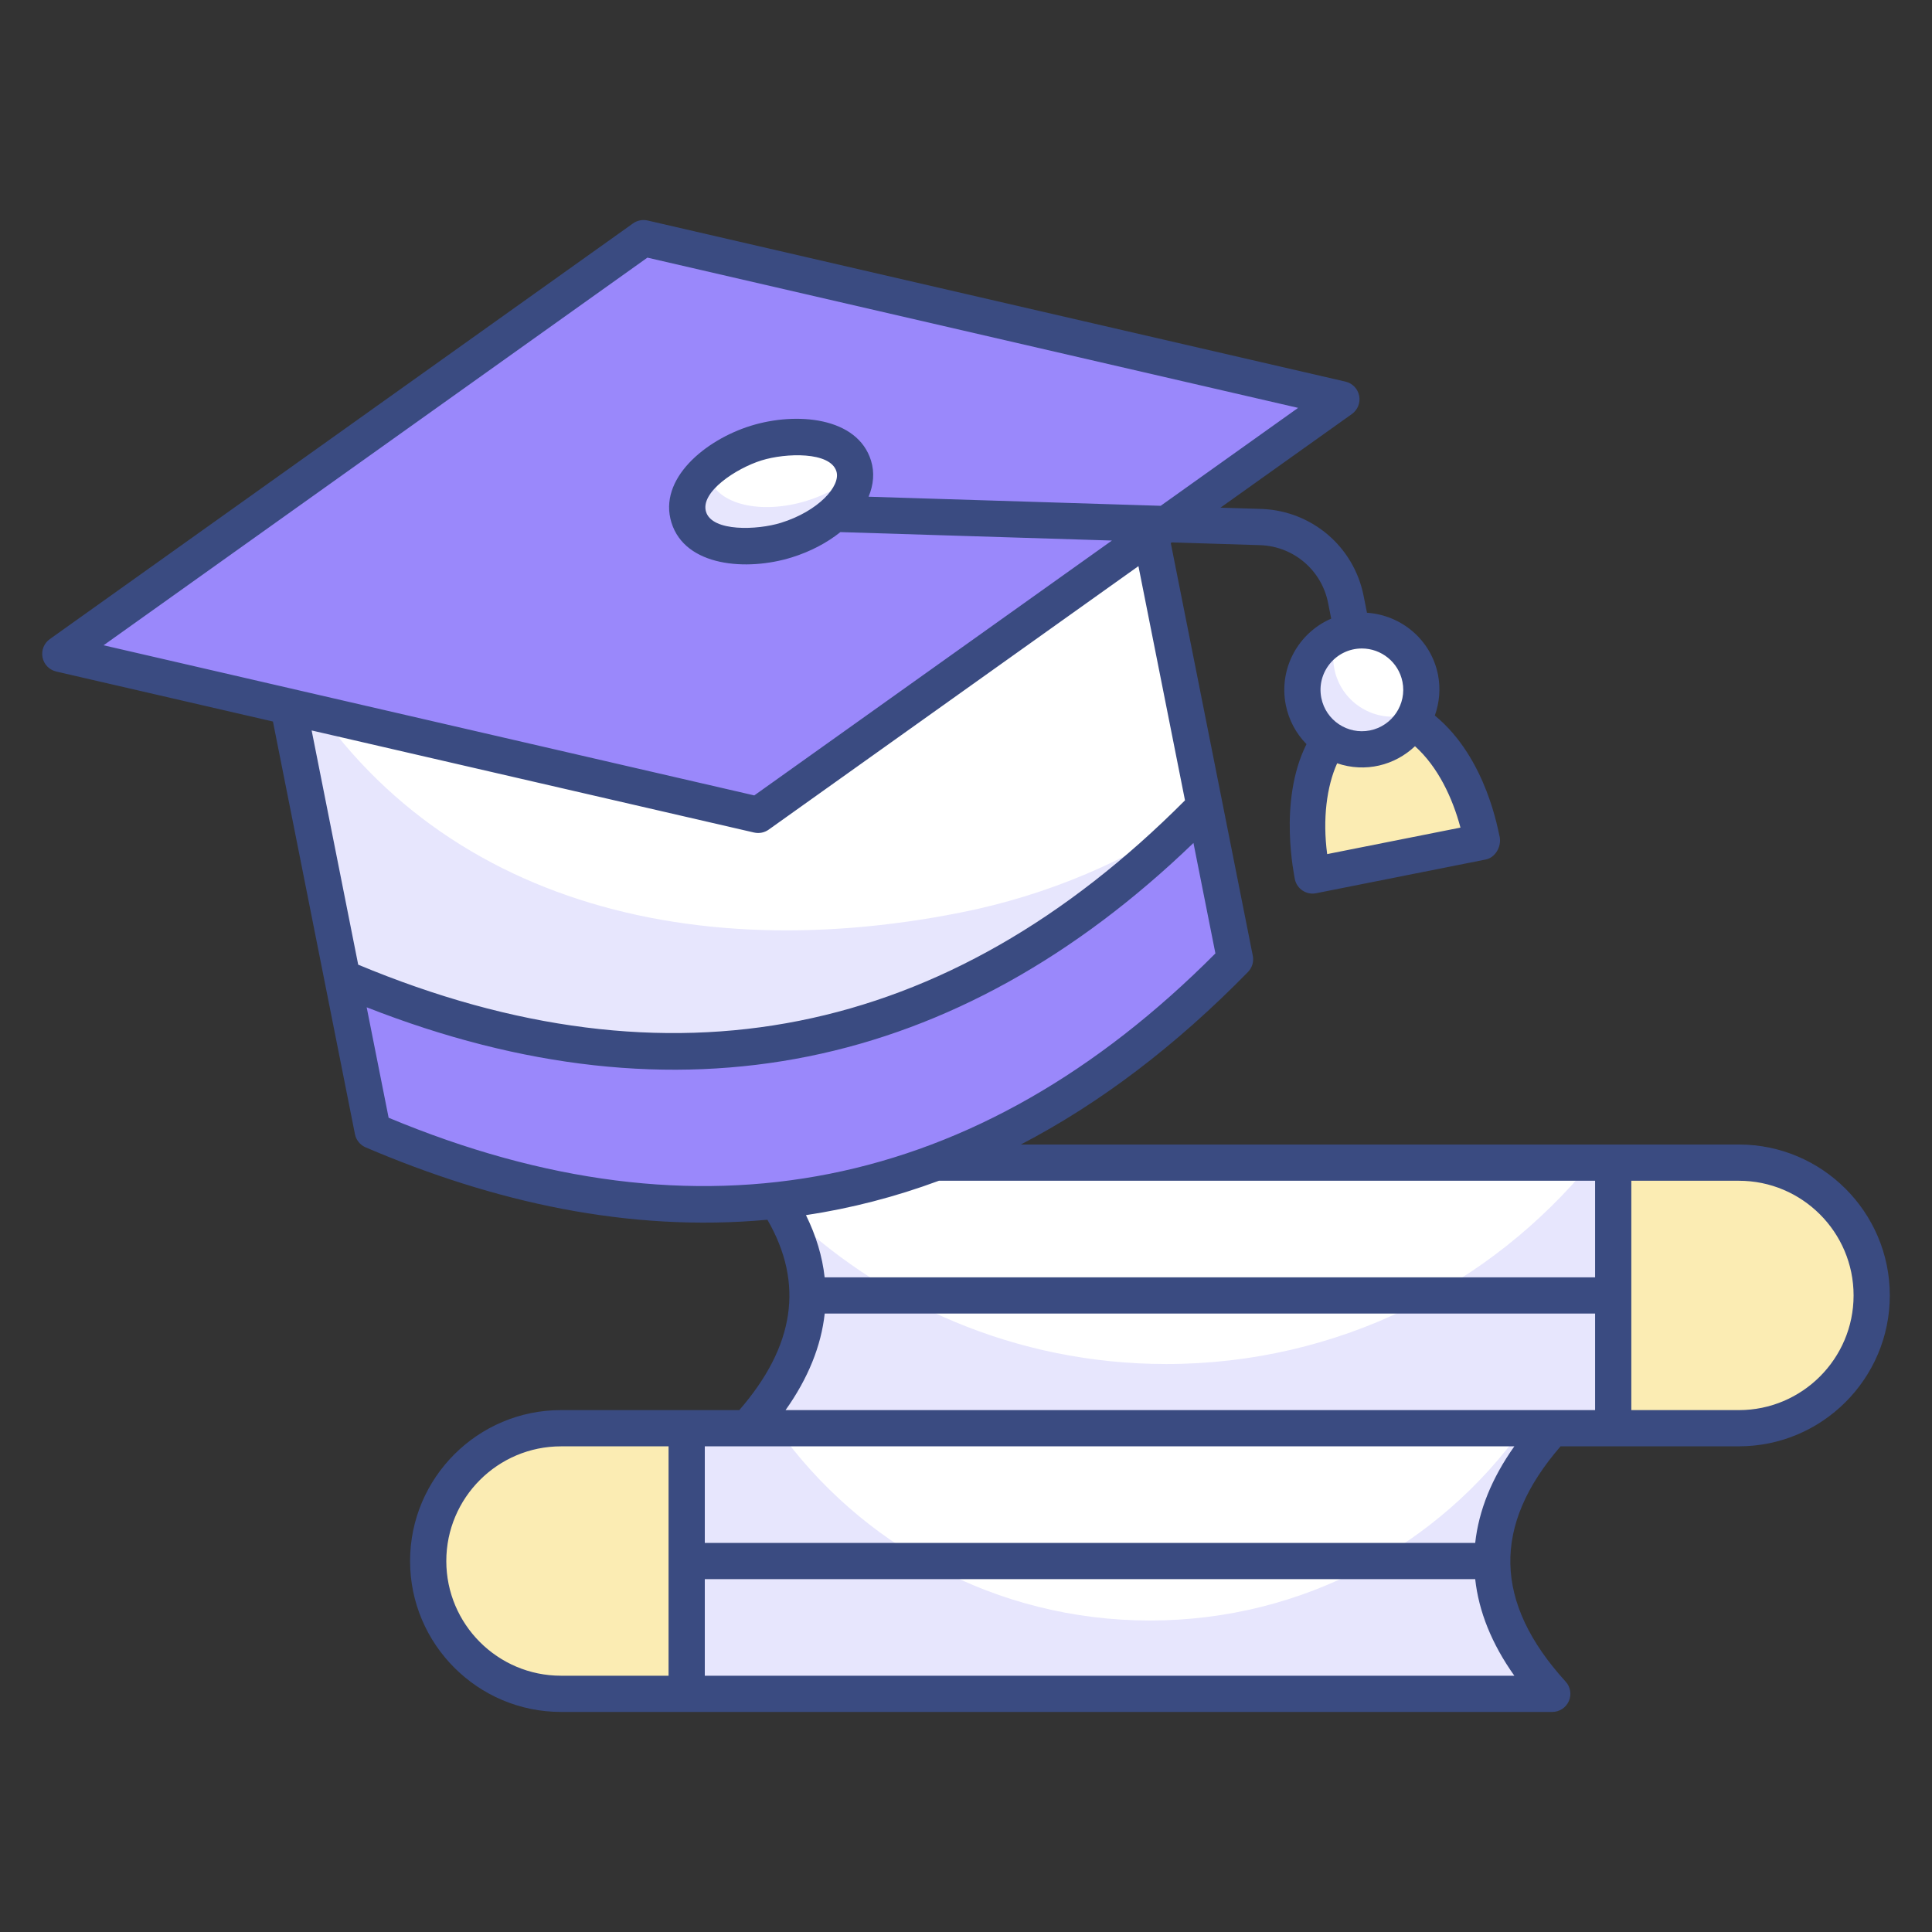 <svg enable-background="new 0 0 512 512" viewBox="0 0 512 512" xmlns="http://www.w3.org/2000/svg"><rect x="0" y="0" width="512" height="512" fill="#333333" stroke="none"/><g id="_x34_8_Academic"><g><g><path d="m411.367 378.497c-21.368 23.463-21.368 46.925 0 70.388h-262.699c-19.437 0-35.194-15.757-35.194-35.194 0-19.437 15.757-35.194 35.194-35.194z" fill="#fff"/></g><g><path d="m411.371 448.894h-262.724c-19.393 0-35.187-15.745-35.187-35.187 0-9.745 3.936-18.529 10.321-24.866 6.385-6.385 15.169-10.321 24.866-10.321h57.316c21.938 30.819 57.989 50.932 98.792 50.932 40.755 0 76.806-20.113 98.744-50.932h7.873c-21.362 23.426-21.362 46.9-.001 70.374z" fill="#e7e6fd"/></g><g><path d="m181.977 378.497h-33.309c-19.437 0-35.194 15.757-35.194 35.194s15.757 35.194 35.194 35.194h33.309z" fill="#fbecb3"/></g><g><path d="m198.125 308.109c21.368 23.463 21.368 46.925 0 70.388h262.699c19.437 0 35.194-15.757 35.194-35.194 0-19.437-15.757-35.194-35.194-35.194z" fill="#fff"/></g><g><path d="m496.002 343.286c0 19.442-15.745 35.235-35.187 35.235h-262.676c17.906-19.681 20.786-39.363 8.689-59.044 26.306 26.018 62.405 42.003 102.248 42.003 45.411 0 85.926-20.786 112.616-53.381h39.123c9.697 0 18.529 3.937 24.866 10.321 6.385 6.336 10.321 15.169 10.321 24.866z" fill="#e7e6fd"/></g><g><path d="m427.515 308.109h33.309c19.437 0 35.194 15.757 35.194 35.194s-15.757 35.194-35.194 35.194h-33.309z" fill="#fbecb3"/></g><g><path d="m392.788 223.075c-.057-.309-.093-.614-.155-.924-4.16-20.928-17.598-35.88-30.027-33.41-12.43 2.47-19.129 21.424-14.969 42.353.062.31.144.606.21.913z" fill="#fbecb3"/></g><g><path d="m319.244 213.693 8.056 40.532c-65.811 67.284-141.985 82.424-228.523 45.419l-8.056-40.532c86.538 37.005 162.712 21.866 228.523-45.419z" fill="#9a88fb"/></g><g><path d="m296.465 99.083 22.779 114.61c-65.811 67.284-141.985 82.424-228.523 45.419l-22.779-114.61z" fill="#fff"/></g><g><path d="m317.756 215.195c-65.451 66.006-141.148 80.643-227.021 43.897l-17.864-89.881c33.461 66.73 104.859 87.897 181.655 72.633 23.425-4.654 44.751-13.896 63.23-26.649z" fill="#e7e6fd"/></g><g><path d="m355.484 105.81-154.566 110.143-184.937-42.668 35.733-25.47 118.828-84.701 142.185 32.825z" fill="#9a88fb"/></g><g><ellipse cx="204.385" cy="130.28" fill="#fff" rx="22.89" ry="13.465" transform="matrix(.955 -.297 .297 .955 -29.451 66.51)"/></g><g><path d="m226.565 125.663c.232 6.627-7.337 14.118-18.168 17.483-12.08 3.753-23.66 1.032-25.871-6.084-1.262-4.061.834-8.709 5.134-12.634.007.759.119 1.486.345 2.215 2.2 7.081 13.78 9.802 25.86 6.049 5.138-1.597 9.536-4.105 12.7-7.029z" fill="#e7e6fd"/></g><g><path d="m376.374 179.746c1.697 8.541-3.846 16.834-12.387 18.532-8.541 1.697-16.834-3.846-18.532-12.387s3.846-16.835 12.387-18.532c8.541-1.698 16.835 3.846 18.532 12.387z" fill="#fff"/></g><g><path d="m375.603 188.503c-1.888 4.86-6.134 8.668-11.625 9.76-8.521 1.694-16.812-3.848-18.506-12.369-1.46-7.344 2.42-14.49 8.918-17.412-1.058 2.693-1.383 5.723-.773 8.789 1.693 8.521 9.985 14.063 18.541 12.362 1.213-.242 2.396-.625 3.445-1.13z" fill="#e7e6fd"/></g><path d="m460.824 303.311c-68.587 0-118.668 0-190.293 0 20.982-10.932 41.069-26.168 60.2-45.73 1.106-1.134 1.585-2.738 1.275-4.294-.525-2.643-21.471-108.039-21.734-109.364l.253-.181 23.623.735c8.771.389 16.093 6.676 17.805 15.282l.832 4.186c-8.714 3.751-13.961 13.203-12.036 22.881.79 3.98 2.704 7.548 5.485 10.377-7.638 15.227-3.11 35.316-3.085 35.799.552 2.606 3.11 4.233 5.635 3.713l44.943-8.935c2.522-.502 4.135-3.314 3.736-5.855-.363-1.128-3.32-20.907-17.218-32.299 1.217-3.444 1.566-7.144.834-10.82-1.849-9.31-9.762-15.816-18.818-16.42l-.895-4.502c-2.574-12.953-13.59-22.413-26.852-23.003l-11.07-.345 34.823-24.815c1.538-1.097 2.292-2.991 1.922-4.847-.366-1.852-1.786-3.314-3.628-3.741l-184.939-42.697c-1.343-.3-2.747-.033-3.867.769l-154.561 110.169c-1.538 1.097-2.29 2.996-1.922 4.847.368 1.852 1.788 3.314 3.631 3.741l57.429 13.25c2.806 14.116 19.421 97.716 21.737 109.37.309 1.552 1.364 2.855 2.822 3.478 33.993 14.533 69.674 22.557 106.478 19.188 9.747 16.855 7.277 33.474-7.446 50.445-5.434 0-49.121 0-47.255 0-22.054 0-39.994 17.94-39.994 39.997 0 22.052 17.94 39.992 39.994 39.992h262.698c1.899 0 3.624-1.12 4.393-2.86.769-1.739.436-3.769-.844-5.171-19.108-20.983-19.52-41.402-1.343-62.358 5.434 0 49.118 0 47.251 0 22.056 0 39.997-17.94 39.997-39.992 0-22.049-17.94-39.99-39.996-39.99zm-73.787-83.988-35.323 7.022c-1.234-9.289-.129-17.929 2.644-24.065 7.489 2.537 15.248.558 20.63-4.526 6.078 5.451 9.95 13.682 12.049 21.569zm-15.372-38.642c1.181 5.925-2.686 11.71-8.616 12.892-5.903 1.171-11.696-2.639-12.887-8.621-1.343-6.761 3.848-13.098 10.754-13.098 5.119 0 9.713 3.619 10.749 8.827zm-200.097-112.405 172.443 39.814-36.42 25.954-77.408-2.408c1.321-3.165 1.616-6.444.645-9.571-3.596-11.596-19.829-12.963-31.863-9.226-12.149 3.773-24.603 14.128-21.023 25.657 3.631 11.69 19.978 12.913 31.863 9.226 5.045-1.568 9.42-3.919 12.907-6.708l71.961 2.237-94.78 67.542-172.443-39.787zm35.387 70.276c-6.237 1.933-18.196 2.42-19.844-2.906-1.635-5.249 8.015-11.557 14.703-13.637 6.454-2.006 18.214-2.363 19.844 2.906 1.214 3.905-4.816 10.566-14.703 13.637zm-7.114 82.079c1.398.313 2.779.005 3.865-.769l97.992-69.83 12.337 62.069c-62.989 63.268-136.592 78.002-219.109 43.547l-12.336-62.069zm-96.851 75.583-5.818-29.271c82.597 32.427 156.447 16.812 219.106-43.546l5.818 29.266c-63 63.296-136.691 77.95-219.106 43.551zm145.829 16.698h173.897v25.591h-204.176c-.608-5.511-2.262-11.013-4.95-16.481 11.989-1.803 23.732-4.852 35.229-9.11zm-30.262 35.192h204.159v25.591c-71.39 0-142.734 0-214.538 0 5.994-8.441 9.442-17.007 10.379-25.591zm-69.889 95.979c-16.759 0-30.394-13.632-30.394-30.391s13.635-30.396 30.394-30.396h28.509v60.788h-28.509zm252.648 0h-214.538v-25.591h204.166c.942 8.584 4.378 17.149 10.372 25.591zm-10.373-35.192h-204.165v-25.596h214.538c-5.995 8.443-9.431 17.01-10.373 25.596zm69.881-35.196h-28.507v-60.783h28.507c16.759 0 30.396 13.632 30.396 30.391s-13.637 30.392-30.396 30.392z" fill="#3a4b81"/></g></g><g id="Layer_1"/></svg>